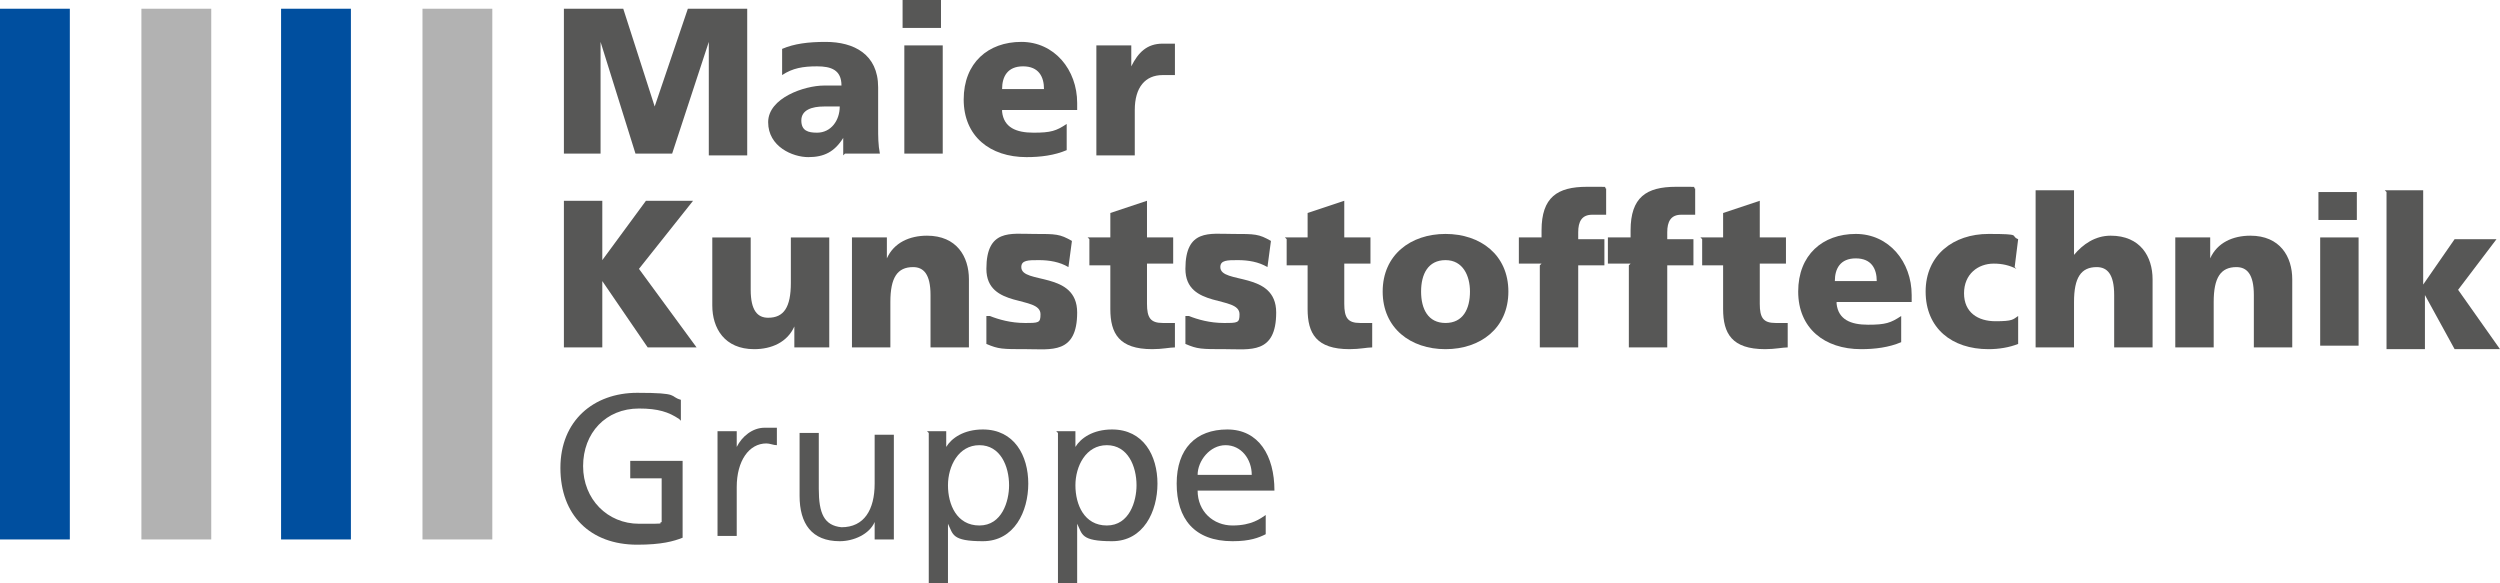 <?xml version="1.0" encoding="UTF-8"?>
<svg id="Ebene_1" xmlns="http://www.w3.org/2000/svg" version="1.1" viewBox="0 0 143.2 33.4">
  <!-- Generator: Adobe Illustrator 29.1.0, SVG Export Plug-In . SVG Version: 2.1.0 Build 142)  -->
  <defs>
    <style>
      .st0 {
        fill: #004f9f;
      }

      .st1 {
        fill: #575756;
      }

      .st2 {
        fill: #b2b2b2;
      }
    </style>
  </defs>
  <rect class="st2" x="24.2" y=".5" width="4" height="30.4"/>
  <rect class="st0" x="16.1" y=".5" width="4" height="30.4"/>
  <rect class="st2" x="8.1" y=".5" width="4" height="30.4"/>
  <rect class="st0" x="0" y=".5" width="4" height="30.4"/>
  <g>
    <path class="st1" d="M32.2.5h3.5l1.8,5.6h0l1.9-5.6h3.4v8.4h-2.2V2.4s0,0,0,0l-2.1,6.4h-2.1l-2-6.4h0v6.4s-2.1,0-2.1,0V.5Z"/>
    <path class="st1" d="M48.3,8.9c0-.3,0-.7,0-1h0c-.5.8-1.1,1.1-2,1.1s-2.3-.6-2.3-2,2.1-2.1,3.2-2.1.7,0,1,0c0-.9-.6-1.1-1.4-1.1s-1.4.1-2,.5v-1.5c.7-.3,1.5-.4,2.5-.4,1.6,0,3,.7,3,2.6v2.3c0,.5,0,1,.1,1.5h-2ZM46.8,7.6c.8,0,1.3-.7,1.3-1.5-.3,0-.6,0-.9,0-.7,0-1.3.2-1.3.8s.4.7.9.7Z"/>
    <path class="st1" d="M53.9,1.6h-2.2V0h2.2v1.6ZM51.8,2.6h2.2v6.2h-2.2V2.6Z"/>
    <path class="st1" d="M57.4,6.4c.1.9.8,1.2,1.8,1.2s1.3-.1,1.9-.5v1.5c-.7.3-1.5.4-2.3.4-2.1,0-3.6-1.2-3.6-3.3s1.4-3.3,3.3-3.3,3.2,1.6,3.2,3.5v.4h-4.3ZM59.8,5.1c0-.7-.3-1.3-1.2-1.3s-1.2.6-1.2,1.3h2.4Z"/>
    <path class="st1" d="M67.3,4.3c-.2,0-.5,0-.7,0-1,0-1.6.7-1.6,2v2.6h-2.2V2.6h2v1.2h0c.4-.8.9-1.3,1.8-1.3s.5,0,.7,0v1.8Z"/>
    <path class="st1" d="M32.3,11.5h2.2v3.4h0l2.5-3.4h2.7l-3.1,3.9,3.3,4.5h-2.8l-2.6-3.8h0v3.8h-2.2v-8.4Z"/>
    <path class="st1" d="M47.5,19.9h-2v-1.2h0c-.4.9-1.3,1.3-2.3,1.3-1.7,0-2.4-1.2-2.4-2.5v-3.9h2.2v3c0,1.2.4,1.6,1,1.6.9,0,1.3-.6,1.3-2v-2.6h2.2v6.2Z"/>
    <path class="st1" d="M48.8,13.6h2v1.2h0c.4-.9,1.3-1.3,2.3-1.3,1.7,0,2.4,1.2,2.4,2.5v3.9h-2.2v-3c0-1.2-.4-1.6-1-1.6-.9,0-1.3.6-1.3,2v2.6h-2.2v-6.2Z"/>
    <path class="st1" d="M56.7,18.1c.5.2,1.2.4,2,.4s.9,0,.9-.5c0-1.1-3.1-.3-3.1-2.6s1.4-2,2.7-2,1.5,0,2.2.4l-.2,1.5c-.5-.3-1.1-.4-1.7-.4s-1,0-1,.4c0,1,3.2.2,3.2,2.6s-1.5,2.1-2.9,2.1-1.6,0-2.3-.3v-1.6Z"/>
    <path class="st1" d="M62.3,13.6h1.3v-1.4l2.1-.7v2.1h1.5v1.5h-1.5v2.3c0,.8.2,1.1.9,1.1s.4,0,.7,0v1.4c-.3,0-.7.1-1.3.1-1.9,0-2.4-.9-2.4-2.3v-2.5h-1.2v-1.5Z"/>
    <path class="st1" d="M68.1,18.1c.5.2,1.2.4,2,.4s.9,0,.9-.5c0-1.1-3.1-.3-3.1-2.6s1.4-2,2.7-2,1.5,0,2.2.4l-.2,1.5c-.5-.3-1.1-.4-1.7-.4s-1,0-1,.4c0,1,3.2.2,3.2,2.6s-1.5,2.1-2.9,2.1-1.6,0-2.3-.3v-1.6Z"/>
    <path class="st1" d="M73.6,13.6h1.3v-1.4l2.1-.7v2.1h1.5v1.5h-1.5v2.3c0,.8.2,1.1.9,1.1s.4,0,.7,0v1.4c-.3,0-.7.1-1.3.1-1.9,0-2.4-.9-2.4-2.3v-2.5h-1.2v-1.5Z"/>
    <path class="st1" d="M79.2,16.7c0-2.1,1.6-3.3,3.6-3.3s3.6,1.2,3.6,3.3-1.6,3.3-3.6,3.3-3.6-1.2-3.6-3.3ZM84.2,16.7c0-.9-.4-1.8-1.4-1.8s-1.4.8-1.4,1.8.4,1.8,1.4,1.8,1.4-.8,1.4-1.8Z"/>
    <path class="st1" d="M88.3,15.1h-1.3v-1.5h1.3v-.4c0-1.9.9-2.5,2.6-2.5s.8,0,1.1.1v1.5c-.3,0-.5,0-.8,0-.6,0-.8.4-.8,1v.4h1.5v1.5h-1.5v4.7h-2.2v-4.7Z"/>
    <path class="st1" d="M93.4,15.1h-1.3v-1.5h1.3v-.4c0-1.9.9-2.5,2.6-2.5s.8,0,1.1.1v1.5c-.3,0-.5,0-.8,0-.6,0-.8.4-.8,1v.4h1.5v1.5h-1.5v4.7h-2.2v-4.7Z"/>
    <path class="st1" d="M97.4,13.6h1.3v-1.4l2.1-.7v2.1h1.5v1.5h-1.5v2.3c0,.8.2,1.1.9,1.1s.4,0,.7,0v1.4c-.3,0-.7.1-1.3.1-1.9,0-2.4-.9-2.4-2.3v-2.5h-1.2v-1.5Z"/>
    <path class="st1" d="M105.2,17.4c.1.9.8,1.2,1.8,1.2s1.3-.1,1.9-.5v1.5c-.7.3-1.5.4-2.3.4-2.1,0-3.6-1.2-3.6-3.3s1.4-3.3,3.3-3.3,3.2,1.6,3.2,3.5v.4h-4.3ZM107.5,16.1c0-.7-.3-1.3-1.2-1.3s-1.2.6-1.2,1.3h2.4Z"/>
    <path class="st1" d="M115.5,15.4c-.4-.2-.8-.3-1.3-.3-.9,0-1.7.6-1.7,1.7s.8,1.6,1.8,1.6,1-.1,1.3-.3v1.6c-.5.2-1.1.3-1.7.3-2.1,0-3.6-1.2-3.6-3.3s1.6-3.3,3.6-3.3,1.2.1,1.7.3l-.2,1.6Z"/>
    <path class="st1" d="M116.6,10.9h2.2v3.7h0c.5-.6,1.2-1.1,2.1-1.1,1.7,0,2.4,1.2,2.4,2.5v3.9h-2.2v-3c0-1.2-.4-1.6-1-1.6-.9,0-1.3.6-1.3,2v2.6h-2.2v-9Z"/>
    <path class="st1" d="M124.6,13.6h2v1.2h0c.4-.9,1.3-1.3,2.3-1.3,1.7,0,2.4,1.2,2.4,2.5v3.9h-2.2v-3c0-1.2-.4-1.6-1-1.6-.9,0-1.3.6-1.3,2v2.6h-2.2v-6.2Z"/>
    <path class="st1" d="M135,12.6h-2.2v-1.6h2.2v1.6ZM132.9,13.6h2.2v6.2h-2.2v-6.2Z"/>
    <path class="st1" d="M136.6,10.9h2.2v5.4h0l1.8-2.6h2.4l-2.2,2.9,2.4,3.4h-2.6l-1.7-3.1h0v3.1h-2.2v-9Z"/>
    <path class="st1" d="M38.9,24c-.6-.4-1.2-.6-2.3-.6-1.9,0-3.2,1.4-3.2,3.3s1.4,3.3,3.2,3.3,1,0,1.3-.1v-2.5h-1.8v-1h3v4.4c-.5.2-1.2.4-2.6.4-2.7,0-4.4-1.7-4.4-4.4s1.9-4.3,4.4-4.3,1.8.2,2.5.4v1.2Z"/>
    <path class="st1" d="M41.1,24.7h1.1v.9h0c.3-.6.9-1.1,1.6-1.1s.5,0,.7,0v1c-.2,0-.4-.1-.6-.1-1,0-1.7,1-1.7,2.5v2.8h-1.1v-6.1Z"/>
    <path class="st1" d="M51.2,30.9h-1.1v-1h0c-.3.7-1.2,1.1-2,1.1-1.6,0-2.3-1-2.3-2.6v-3.6h1.1v3.2c0,1.4.3,2.1,1.3,2.2,1.3,0,1.9-1,1.9-2.5v-2.8h1.1v6.1Z"/>
    <path class="st1" d="M53.1,24.7h1.1v.9h0c.3-.5,1-1,2.1-1,1.8,0,2.6,1.5,2.6,3.1s-.8,3.3-2.6,3.3-1.7-.4-2-1h0v3.4h-1.1v-8.6ZM56.1,25.5c-1.2,0-1.8,1.2-1.8,2.3s.5,2.3,1.8,2.3,1.7-1.4,1.7-2.3c0-1.1-.5-2.3-1.7-2.3Z"/>
    <path class="st1" d="M60.5,24.7h1.1v.9h0c.3-.5,1-1,2.1-1,1.8,0,2.6,1.5,2.6,3.1s-.8,3.3-2.6,3.3-1.7-.4-2-1h0v3.4h-1.1v-8.6ZM63.4,25.5c-1.2,0-1.8,1.2-1.8,2.3s.5,2.3,1.8,2.3,1.7-1.4,1.7-2.3c0-1.1-.5-2.3-1.7-2.3Z"/>
    <path class="st1" d="M72.5,30.6c-.4.2-.9.4-1.9.4-2.2,0-3.2-1.3-3.2-3.3s1.1-3.1,2.9-3.1,2.7,1.5,2.7,3.5h-4.4c0,1.2.9,2,2,2s1.6-.4,1.9-.6v1.1ZM71.7,27.2c0-.9-.6-1.7-1.5-1.7s-1.6.9-1.6,1.7h3.2Z"/>
  </g>
</svg>